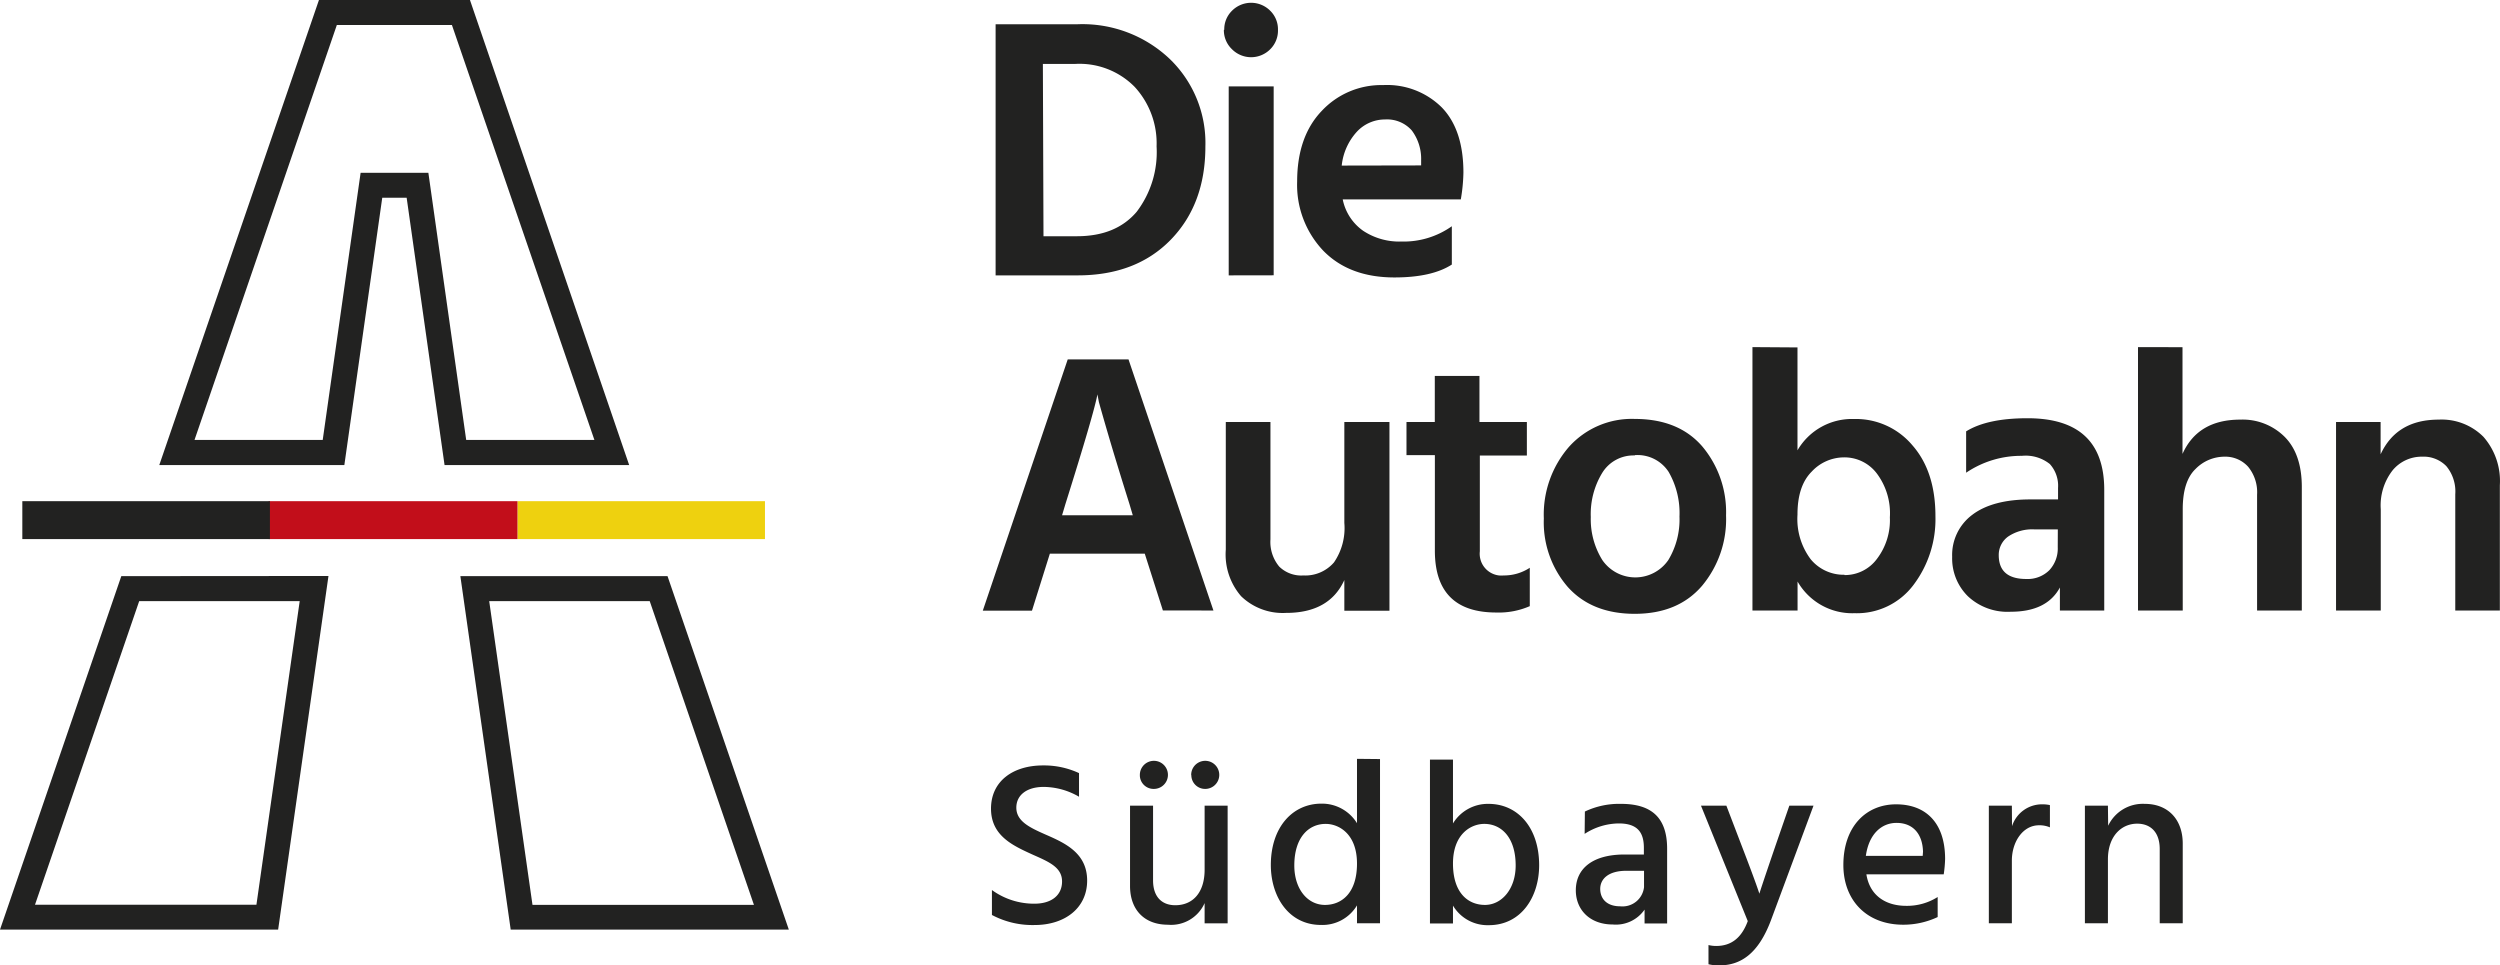 <?xml version="1.0" encoding="UTF-8"?>
<svg xmlns="http://www.w3.org/2000/svg" id="Ebene_1" data-name="Ebene 1" viewBox="0 0 325.83 125.81">
  <title>Logo_Die_Autobahn_Suedbayern</title>
  <rect x="38.24" y="17.14" width="283.46" height="80.22" fill="none"></rect>
  <path d="M129.76,3.16h10.68a16.53,16.53,0,0,1,12,4.51,15.2,15.2,0,0,1,4.66,11.42q0,7.52-4.52,12.16t-12.14,4.64H129.76ZM136,30.79h4.33c3.43,0,6-1.06,7.81-3.18a12.83,12.83,0,0,0,2.6-8.53,10.86,10.86,0,0,0-2.85-7.75,10.09,10.09,0,0,0-7.74-3h-4.23Zm23.56-26.9a3.38,3.38,0,0,1,1-2.48,3.51,3.51,0,0,1,5,0l0,0a3.38,3.38,0,0,1,1,2.48,3.41,3.41,0,0,1-1,2.52,3.51,3.51,0,0,1-5,0l0,0a3.41,3.41,0,0,1-1.05-2.53Zm.58,32V11.26H166V35.88Zm29.08-6.41v5q-2.61,1.68-7.48,1.68-5.88,0-9.28-3.49a12.46,12.46,0,0,1-3.4-9q0-5.87,3.21-9.22a10.62,10.62,0,0,1,8-3.36A10.12,10.12,0,0,1,187.91,14q2.82,2.91,2.82,8.5a22.67,22.67,0,0,1-.34,3.49H175a6.58,6.58,0,0,0,2.65,4.08,8.53,8.53,0,0,0,5,1.41,10.86,10.86,0,0,0,6.58-2Zm-4-7.92v-.73A6.16,6.16,0,0,0,184,17a4.3,4.3,0,0,0-3.48-1.43,5,5,0,0,0-3.65,1.57,7.71,7.71,0,0,0-2,4.44Zm-33.66,58-2.36-7.4H136.83l-2.33,7.43h-6.41l11.07-32.75h7.92l11.07,32.73Zm-13.14-12.4h9.22l-.43-1.45q-1.65-5.25-2.7-8.82c-.7-2.38-1.12-3.88-1.29-4.49l-.19-1q-.44,2.43-4.18,14.32ZM175.21,55h5.88v24.6h-5.88v-4c-1.3,2.85-3.82,4.28-7.58,4.28a7.8,7.8,0,0,1-5.87-2.17,8.31,8.31,0,0,1-2-6.07V55h5.82v15.3a5,5,0,0,0,1.15,3.55A4.1,4.1,0,0,0,169.86,75a4.94,4.94,0,0,0,4-1.7,7.91,7.91,0,0,0,1.35-5.15Zm17.66,4.37V71.85A2.85,2.85,0,0,0,195.36,75a3.21,3.21,0,0,0,.62,0,6.12,6.12,0,0,0,3.4-1v5a10.1,10.1,0,0,1-4.37.83q-8,0-8-8.06V59.32h-3.7V55H187V49h5.82V55H199v4.37ZM213.06,80q-5.58,0-8.72-3.49a12.88,12.88,0,0,1-3.13-8.94,13.46,13.46,0,0,1,3.25-9.3,11,11,0,0,1,8.6-3.67q5.69,0,8.79,3.57a13.28,13.28,0,0,1,3.11,9,13.53,13.53,0,0,1-3.13,9.18Q218.7,80,213.06,80Zm0-20.64a4.77,4.77,0,0,0-4.25,2.29,10.31,10.31,0,0,0-1.48,5.73A10.07,10.07,0,0,0,208.84,73a5.22,5.22,0,0,0,8.59,0,10.21,10.21,0,0,0,1.46-5.68,10.75,10.75,0,0,0-1.41-5.81A4.83,4.83,0,0,0,213.06,59.32Zm21.21-14.08V58.69a8.21,8.21,0,0,1,7.38-4.08,9.62,9.62,0,0,1,7.6,3.43q3,3.42,3,9.25a14.22,14.22,0,0,1-2.85,8.93,9.21,9.21,0,0,1-7.69,3.7,8.22,8.22,0,0,1-7.43-4.13v3.78H228.4V45.24Zm6.12,29.67a5.19,5.19,0,0,0,4.22-2.09,8.3,8.3,0,0,0,1.7-5.43,8.64,8.64,0,0,0-1.73-5.76,5.28,5.28,0,0,0-4.24-2.06,5.77,5.77,0,0,0-4.23,1.87q-1.85,1.86-1.84,5.6A8.74,8.74,0,0,0,236,72.9,5.57,5.57,0,0,0,240.39,74.91Zm15.86-13.3V56.22c1.84-1.14,4.5-1.71,8-1.71q10,0,10,9.33V79.57h-5.78v-3c-1.14,2.11-3.27,3.16-6.41,3.16a7.54,7.54,0,0,1-5.56-2,6.91,6.91,0,0,1-2.07-5.15,6.53,6.53,0,0,1,2.63-5.49c1.74-1.32,4.27-2,7.57-2h3.6v-1.5a4.22,4.22,0,0,0-1.07-3.11,5.05,5.05,0,0,0-3.65-1.07A12.77,12.77,0,0,0,256.25,61.61ZM268.2,69h-3a5.61,5.61,0,0,0-3.49.94,2.94,2.94,0,0,0-1.21,2.41c0,2.07,1.19,3.11,3.59,3.11a4,4,0,0,0,3-1.14,4.14,4.14,0,0,0,1.1-3Zm16.25-23.75V59.16q2-4.47,7.53-4.47a7.76,7.76,0,0,1,5.8,2.26Q300,59.2,300,63.48V79.57h-5.83V64.47A5.23,5.23,0,0,0,293,60.83a4,4,0,0,0-3.08-1.31,5.3,5.3,0,0,0-3.77,1.6q-1.67,1.6-1.67,5.25v13.2h-5.83V45.24ZM310.27,55v4.21q2.09-4.52,7.57-4.52a7.69,7.69,0,0,1,5.83,2.24,8.73,8.73,0,0,1,2.14,6.31V79.57H320V64.42a5.18,5.18,0,0,0-1.16-3.66,4.12,4.12,0,0,0-3.16-1.24,4.91,4.91,0,0,0-3.84,1.77,7.43,7.43,0,0,0-1.55,5.08v13.2h-5.83V55Z" fill="#222221"></path>
  <polygon points="67.44 67.44 67.44 65.32 99.7 65.32 99.7 70.26 67.44 70.26 67.44 67.44" fill="#eed10f"></polygon>
  <polygon points="35.01 67.44 35.01 65.32 67.44 65.32 67.44 70.26 35.01 70.26 35.01 67.44" fill="#c20e1a"></polygon>
  <path d="M15.81,75.09,0,121.16H36.25l6.56-46.09Zm17.61,42.83H4.56L18.14,78.35H39.06Z" fill="#222221"></path>
  <path d="M87,75.09H60l6.56,46.07h36.25ZM63.76,78.35H84.68l13.58,39.58H69.4Z" fill="#222221"></path>
  <path d="M61.25,0H41.57L20.76,60.61H44.88l4.94-34.84H53l4.94,34.84H82ZM55.83,22.52H47L42.06,57.34H25.35L43.9,3.26h15L77.47,57.34H60.76Z" fill="#222221"></path>
  <polygon points="2.91 70.26 35.18 70.26 35.18 67.44 35.18 65.32 2.91 65.32 2.91 70.26" fill="#222221"></polygon>
  <path d="M140.63,103.84a9.29,9.29,0,0,0-4.6-1.28c-2.24,0-3.57,1.09-3.57,2.7,0,1.78,1.75,2.6,3.81,3.51,2.57,1.12,5.42,2.42,5.42,6s-2.91,5.79-6.84,5.79a11.24,11.24,0,0,1-5.57-1.31V116a9.34,9.34,0,0,0,5.54,1.78c2.18,0,3.6-1.06,3.6-2.9s-1.7-2.55-3.82-3.49c-2.51-1.15-5.44-2.42-5.44-6s2.87-5.63,6.78-5.63a10.84,10.84,0,0,1,4.69,1Z" fill="#222221"></path>
  <path d="M160,105v15.34h-3V117.7a4.77,4.77,0,0,1-4.79,2.82c-3,0-4.93-1.88-4.93-5.06V105h3v9.74c0,2.15,1.15,3.24,2.9,3.24,2.27,0,3.82-1.63,3.82-4.63V105Zm-11.44-4a1.83,1.83,0,1,1,1.85,1.82,1.79,1.79,0,0,1-1.85-1.71Zm6.69,0a1.83,1.83,0,1,1,1.84,1.82h0a1.79,1.79,0,0,1-1.82-1.76Z" fill="#222221"></path>
  <path d="M179.86,98.93v21.4h-3V118a5.25,5.25,0,0,1-4.69,2.55c-4.24,0-6.54-3.73-6.54-7.81,0-4.88,2.79-8,6.6-8a5.36,5.36,0,0,1,4.63,2.55V98.9Zm-3,13.62c0-3.87-2.36-5.17-4.08-5.17-2.24,0-4.09,1.78-4.09,5.42,0,3.08,1.73,5.14,4,5.14C174.81,117.94,176.86,116.46,176.86,112.55Z" fill="#222221"></path>
  <path d="M189.37,107.32a5.32,5.32,0,0,1,4.63-2.55c3.81,0,6.6,3.09,6.6,8,0,4.08-2.3,7.81-6.57,7.81a5.24,5.24,0,0,1-4.66-2.55v2.33h-3V99h3Zm8.17,5.48c0-3.64-1.85-5.42-4.09-5.42-1.72,0-4.08,1.3-4.08,5.17s2,5.39,4.17,5.39S197.54,115.88,197.54,112.8Z" fill="#222221"></path>
  <path d="M206.56,105.77a10.39,10.39,0,0,1,4.72-1c4.18,0,6,2,6,5.85v9.74h-2.94v-1.81a4.54,4.54,0,0,1-4.15,1.94c-3,0-4.81-1.94-4.81-4.45,0-2.94,2.33-4.67,6.33-4.67h2.54v-.87c0-2-.82-3.18-3.27-3.18a8.29,8.29,0,0,0-4.45,1.36Zm5.42,7.72c-2.39,0-3.42,1.09-3.42,2.36s.84,2.27,2.6,2.27a2.82,2.82,0,0,0,3.11-2.5c0-.13,0-.27,0-.4v-1.73Z" fill="#222221"></path>
  <path d="M221.69,105H225l1.91,5c2.15,5.57,2.39,6.48,2.39,6.48s.27-.91,2.18-6.48l1.73-5h3.15l-5.54,14.92c-1.67,4.45-4,5.9-6.76,5.9a5.39,5.39,0,0,1-1.39-.15v-2.5a4.21,4.21,0,0,0,1,.12c2,0,3.33-1.09,4.12-3.24Z" fill="#222221"></path>
  <path d="M252.54,119.52a10.5,10.5,0,0,1-4.48,1c-4.81,0-7.81-3.21-7.81-7.78,0-5.06,3-7.91,6.87-7.91s6.39,2.4,6.39,7.12a16.7,16.7,0,0,1-.18,2H243.25c.42,2.69,2.42,4.11,5.2,4.11a7.47,7.47,0,0,0,4.09-1.15ZM250.63,111c-.06-2.24-1.24-3.75-3.45-3.75-1.93,0-3.6,1.42-4,4.3h7.41Z" fill="#222221"></path>
  <path d="M262.23,107.68a4.1,4.1,0,0,1,4-2.85,4.23,4.23,0,0,1,.94.1v2.9a3.45,3.45,0,0,0-1.42-.27c-2.12,0-3.54,2.18-3.54,4.6v8.17h-3V105h3Z" fill="#222221"></path>
  <path d="M274.76,107.62a5,5,0,0,1,4.78-2.85c3,0,4.94,2,4.94,5.18v10.38h-3v-9.68c0-2.21-1.21-3.3-2.94-3.3-2,0-3.81,1.57-3.81,4.66v8.32h-3V105h3Z" fill="#222221"></path>
</svg>
